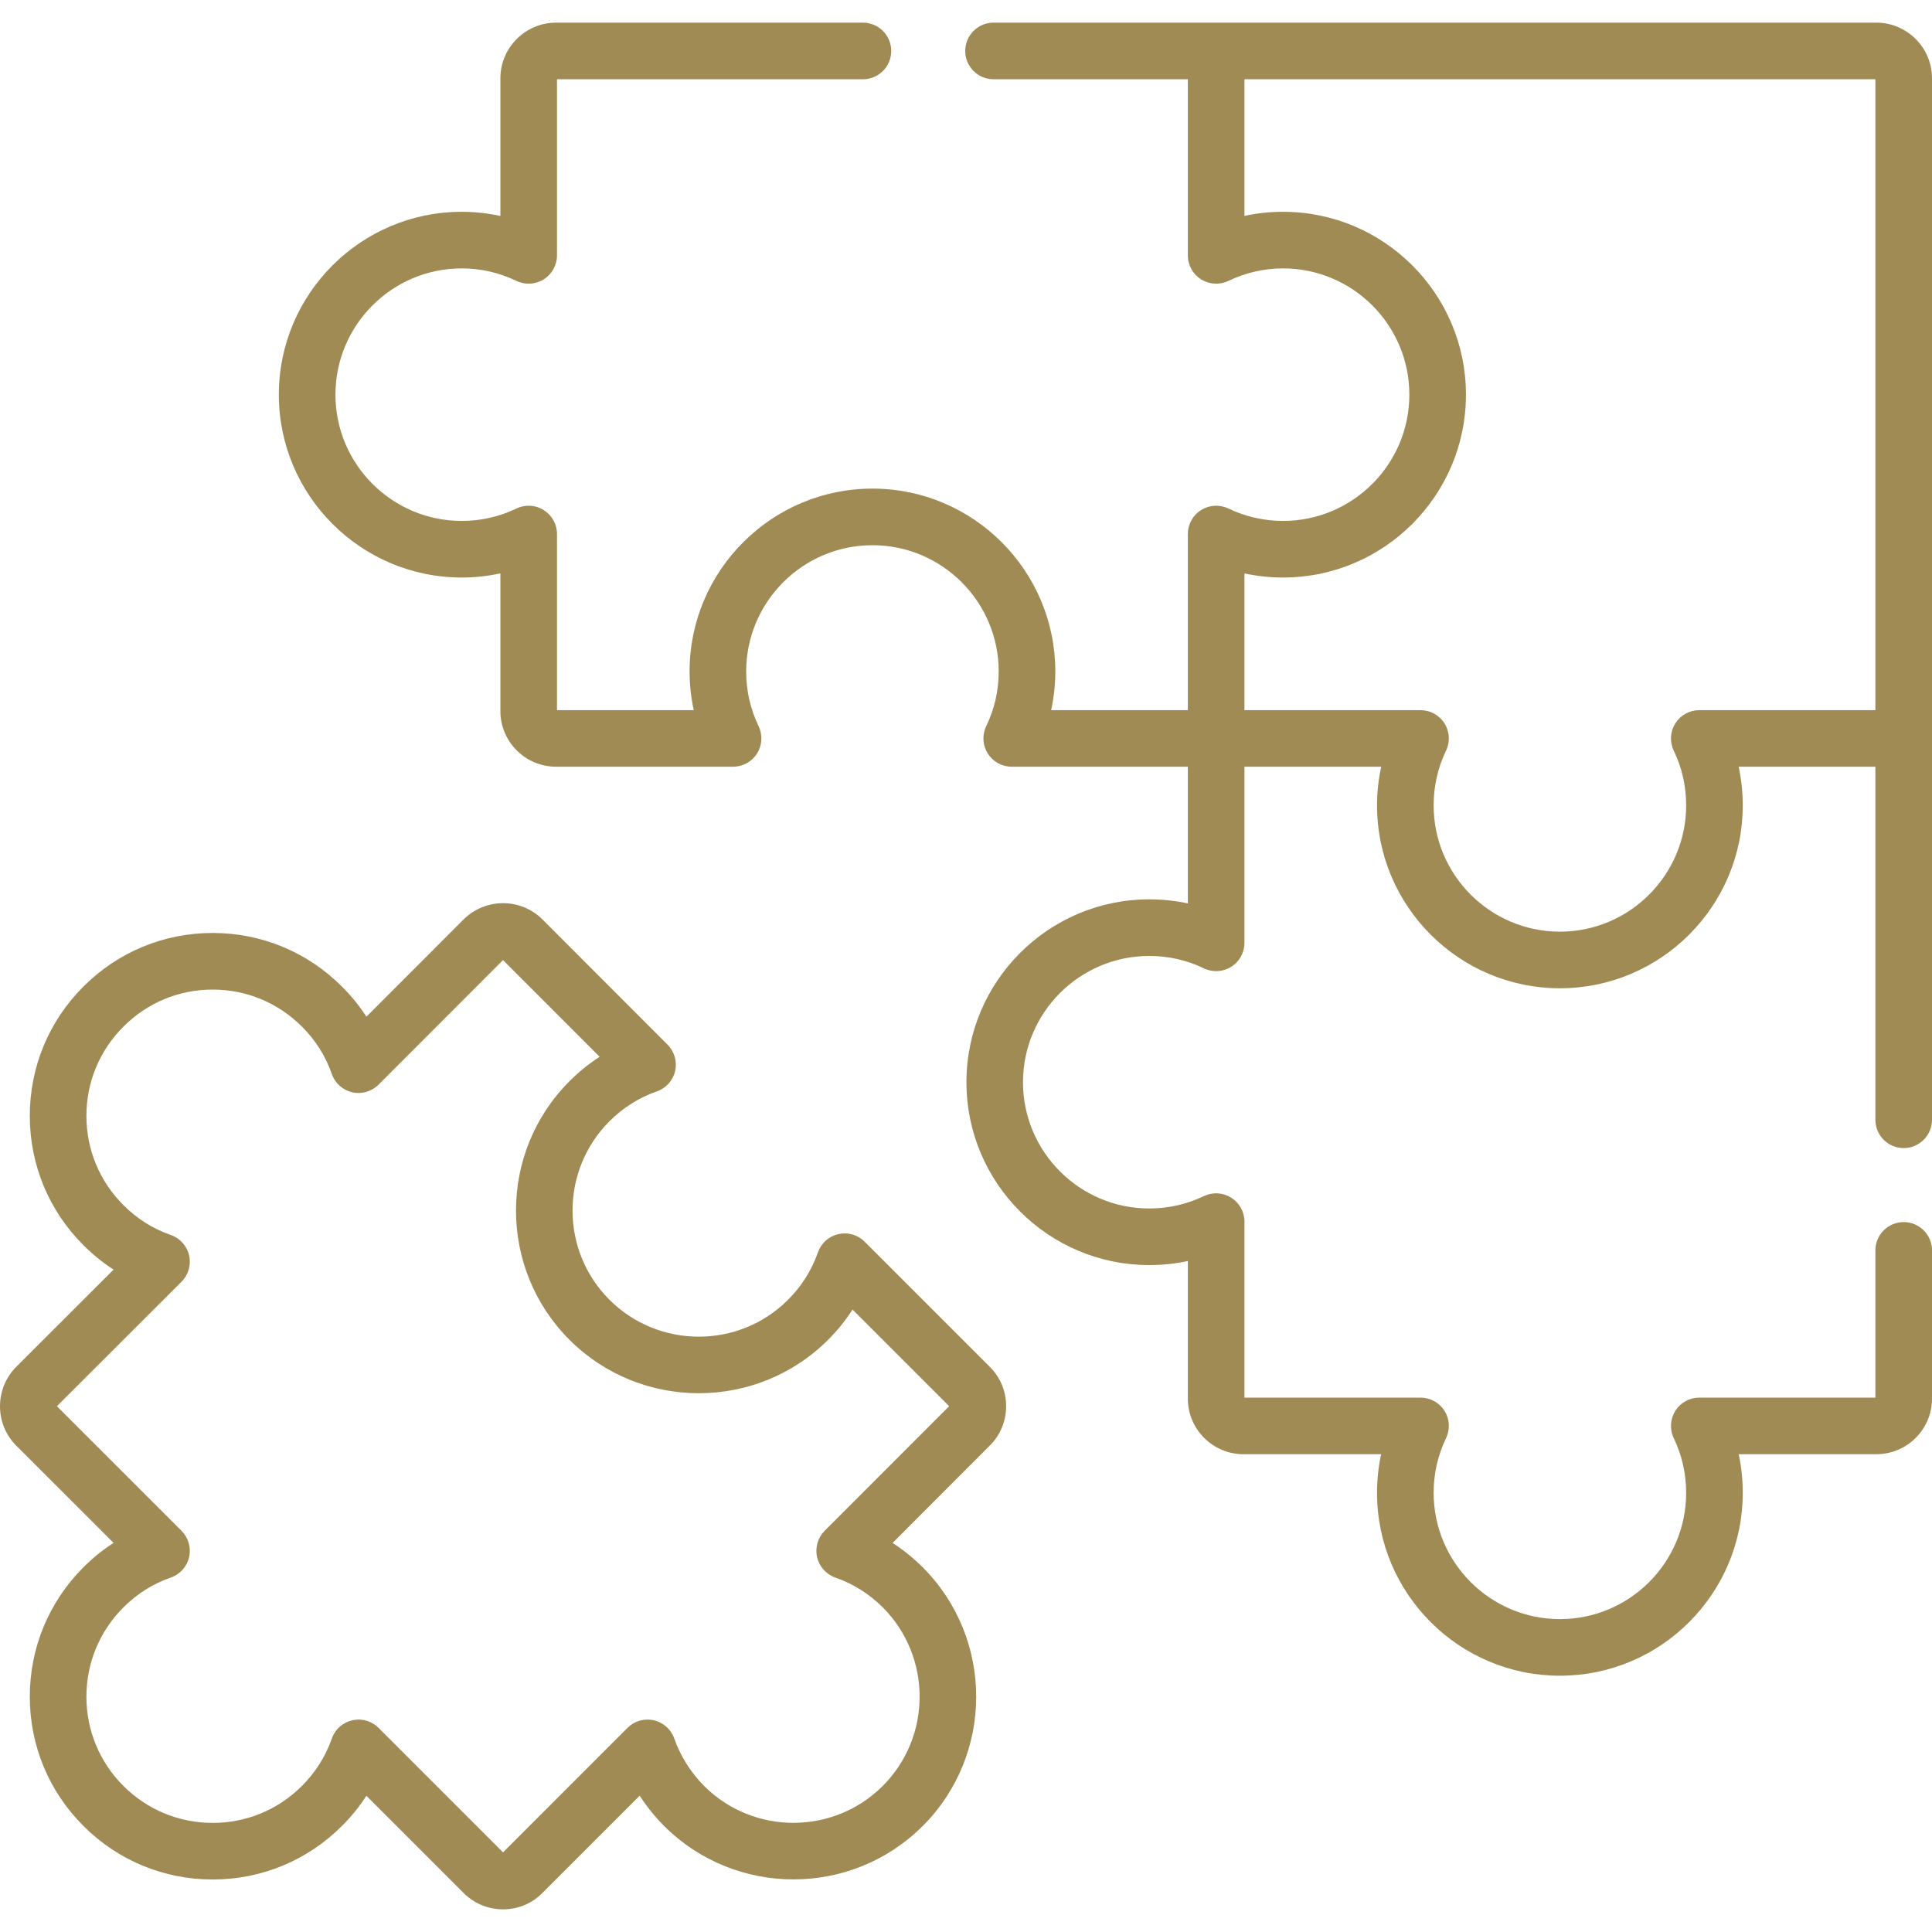 <svg width="40" height="40" viewBox="0 0 40 40" fill="none" xmlns="http://www.w3.org/2000/svg">
<path d="M39.414 23.77C39.737 23.77 40 23.507 40 23.183V1.622C40 0.986 39.482 0.469 38.847 0.469H20.57C20.247 0.469 19.984 0.732 19.984 1.055C19.984 1.379 20.247 1.641 20.57 1.641H24.593V5.287C24.593 5.489 24.696 5.676 24.866 5.783C25.037 5.89 25.25 5.903 25.432 5.816C25.791 5.644 26.172 5.557 26.565 5.557C28.006 5.557 29.179 6.729 29.179 8.171C29.179 9.612 28.006 10.785 26.565 10.785C26.169 10.785 25.788 10.698 25.432 10.528C25.25 10.441 25.037 10.453 24.866 10.561C24.696 10.668 24.593 10.855 24.593 11.056V14.703H21.763C21.82 14.44 21.849 14.171 21.849 13.902C21.849 11.815 20.151 10.116 18.063 10.116C15.976 10.116 14.277 11.815 14.277 13.902C14.277 14.171 14.306 14.44 14.363 14.703H11.532V11.056C11.532 10.855 11.428 10.668 11.257 10.56C11.087 10.453 10.873 10.441 10.692 10.528C10.338 10.699 9.957 10.785 9.559 10.785C8.118 10.785 6.945 9.612 6.945 8.171C6.945 6.729 8.118 5.557 9.559 5.557C9.954 5.557 10.335 5.644 10.691 5.815C10.873 5.903 11.087 5.891 11.257 5.784C11.428 5.676 11.532 5.489 11.532 5.287V1.641H17.866C18.19 1.641 18.452 1.379 18.452 1.055C18.452 0.732 18.19 0.469 17.866 0.469H11.513C10.877 0.469 10.36 0.987 10.36 1.622V4.471C10.097 4.414 9.828 4.385 9.559 4.385C7.472 4.385 5.773 6.083 5.773 8.171C5.773 10.258 7.472 11.957 9.559 11.957C9.828 11.957 10.097 11.928 10.36 11.871V14.722C10.36 15.357 10.877 15.874 11.513 15.874H15.178C15.379 15.874 15.567 15.771 15.674 15.6C15.781 15.43 15.793 15.216 15.706 15.034C15.536 14.681 15.449 14.3 15.449 13.902C15.449 12.461 16.622 11.288 18.063 11.288C19.505 11.288 20.677 12.461 20.677 13.902C20.677 14.297 20.59 14.678 20.419 15.034C20.331 15.216 20.343 15.43 20.45 15.6C20.558 15.771 20.745 15.874 20.947 15.874H24.593V18.704C24.333 18.648 24.066 18.62 23.794 18.62C21.707 18.62 20.009 20.319 20.009 22.406C20.009 24.494 21.707 26.192 23.794 26.192C24.066 26.192 24.333 26.164 24.593 26.108V28.957C24.593 29.592 25.11 30.108 25.745 30.108H28.595C28.538 30.369 28.51 30.636 28.51 30.908C28.51 32.996 30.209 34.694 32.296 34.694C34.384 34.694 36.082 32.996 36.082 30.908C36.082 30.636 36.054 30.369 35.998 30.108H38.847C39.483 30.108 40 29.592 40 28.957V25.887C40 25.564 39.737 25.302 39.414 25.302C39.09 25.302 38.828 25.564 38.828 25.887V28.936H35.182C34.98 28.936 34.793 29.039 34.686 29.209C34.579 29.38 34.566 29.593 34.653 29.775C34.824 30.131 34.91 30.512 34.91 30.908C34.91 32.349 33.738 33.522 32.296 33.522C30.855 33.522 29.682 32.349 29.682 30.908C29.682 30.512 29.768 30.131 29.939 29.775C30.026 29.593 30.014 29.38 29.907 29.209C29.799 29.039 29.612 28.936 29.411 28.936H25.765V25.292C25.765 25.09 25.661 24.903 25.49 24.796C25.32 24.689 25.106 24.677 24.924 24.764C24.571 24.934 24.191 25.02 23.794 25.02C22.353 25.02 21.18 23.848 21.18 22.406C21.18 20.965 22.353 19.792 23.794 19.792C24.191 19.792 24.571 19.878 24.924 20.048C25.106 20.136 25.32 20.124 25.49 20.017C25.661 19.91 25.765 19.722 25.765 19.52V15.874H28.596C28.539 16.137 28.51 16.406 28.51 16.675C28.51 18.762 30.209 20.461 32.296 20.461C34.384 20.461 36.082 18.762 36.082 16.675C36.082 16.406 36.053 16.137 35.997 15.874H38.828V23.183C38.828 23.507 39.09 23.77 39.414 23.77ZM35.182 14.703C34.98 14.703 34.793 14.806 34.685 14.977C34.578 15.147 34.566 15.361 34.654 15.543C34.824 15.896 34.91 16.277 34.91 16.675C34.91 18.116 33.737 19.289 32.296 19.289C30.855 19.289 29.682 18.116 29.682 16.675C29.682 16.277 29.768 15.896 29.938 15.543C30.026 15.361 30.014 15.147 29.907 14.977C29.799 14.806 29.612 14.703 29.41 14.703H25.765V11.872C26.026 11.928 26.293 11.957 26.565 11.957C28.652 11.957 30.351 10.258 30.351 8.171C30.351 6.083 28.652 4.385 26.565 4.385C26.293 4.385 26.026 4.413 25.765 4.47V1.641H38.828V14.703H35.182Z" fill="#A18B55"/>
<path d="M17.902 25.708C17.76 25.566 17.554 25.506 17.358 25.551C17.162 25.595 17.002 25.737 16.935 25.927C16.803 26.301 16.595 26.632 16.316 26.91C15.298 27.929 13.639 27.929 12.618 26.91C11.599 25.892 11.599 24.234 12.618 23.215C12.9 22.933 13.23 22.725 13.599 22.596C13.79 22.53 13.933 22.37 13.978 22.174C14.023 21.977 13.963 21.771 13.821 21.629L11.23 19.035C10.782 18.588 10.052 18.587 9.599 19.035L7.586 21.05C7.442 20.826 7.273 20.618 7.08 20.427C6.365 19.71 5.415 19.316 4.403 19.316C3.392 19.316 2.441 19.71 1.727 20.426C1.011 21.14 0.617 22.091 0.617 23.103C0.617 24.114 1.011 25.065 1.725 25.778C1.918 25.971 2.127 26.141 2.351 26.286L0.334 28.301C-0.112 28.752 -0.111 29.482 0.336 29.93L2.351 31.944C2.127 32.088 1.919 32.257 1.727 32.449C1.011 33.165 0.617 34.116 0.617 35.128C0.617 36.139 1.011 37.09 1.727 37.804C2.441 38.519 3.392 38.913 4.403 38.913C5.414 38.913 6.365 38.519 7.08 37.804C7.272 37.612 7.442 37.403 7.586 37.18L9.599 39.193C9.817 39.411 10.107 39.531 10.415 39.531H10.418C10.726 39.53 11.014 39.41 11.23 39.192L13.244 37.178C13.389 37.402 13.557 37.611 13.75 37.805C15.227 39.28 17.629 39.28 19.105 37.804C20.58 36.329 20.58 33.927 19.103 32.448C18.91 32.257 18.702 32.088 18.48 31.945L20.491 29.931C20.709 29.715 20.83 29.426 20.831 29.118C20.832 28.808 20.712 28.517 20.493 28.299L17.902 25.708ZM17.073 31.694C16.931 31.837 16.872 32.043 16.917 32.239C16.962 32.436 17.105 32.595 17.295 32.662C17.664 32.79 17.994 32.998 18.276 33.278C19.294 34.298 19.295 35.957 18.276 36.976C17.257 37.994 15.598 37.995 14.579 36.977C14.299 36.695 14.09 36.364 13.959 35.992C13.892 35.803 13.732 35.661 13.536 35.616C13.34 35.572 13.134 35.631 12.992 35.773L10.415 38.351L7.837 35.773C7.726 35.662 7.577 35.602 7.423 35.602C7.379 35.602 7.336 35.607 7.292 35.617C7.096 35.662 6.936 35.805 6.87 35.995C6.741 36.364 6.533 36.694 6.251 36.976C5.758 37.469 5.102 37.741 4.403 37.741C3.705 37.741 3.049 37.469 2.555 36.976C2.061 36.482 1.789 35.826 1.789 35.128C1.789 34.429 2.061 33.773 2.556 33.278C2.836 32.998 3.166 32.79 3.536 32.662C3.726 32.596 3.87 32.436 3.915 32.24C3.96 32.043 3.901 31.837 3.758 31.694L1.178 29.114L3.758 26.537C3.901 26.394 3.96 26.188 3.915 25.991C3.87 25.794 3.726 25.635 3.536 25.569C3.165 25.44 2.836 25.233 2.555 24.95C2.061 24.457 1.789 23.801 1.789 23.103C1.789 22.405 2.061 21.749 2.556 21.255C3.049 20.76 3.705 20.488 4.403 20.488C5.101 20.488 5.757 20.76 6.252 21.256C6.533 21.535 6.741 21.865 6.869 22.235C6.935 22.426 7.095 22.569 7.292 22.614C7.488 22.659 7.694 22.6 7.837 22.457L10.414 19.878L12.415 21.88C12.191 22.024 11.982 22.193 11.79 22.386C10.314 23.862 10.314 26.263 11.79 27.739C13.267 29.214 15.67 29.214 17.145 27.739C17.337 27.547 17.506 27.338 17.651 27.114L19.651 29.114L17.073 31.694Z" fill="#A18B55"/>
</svg>
